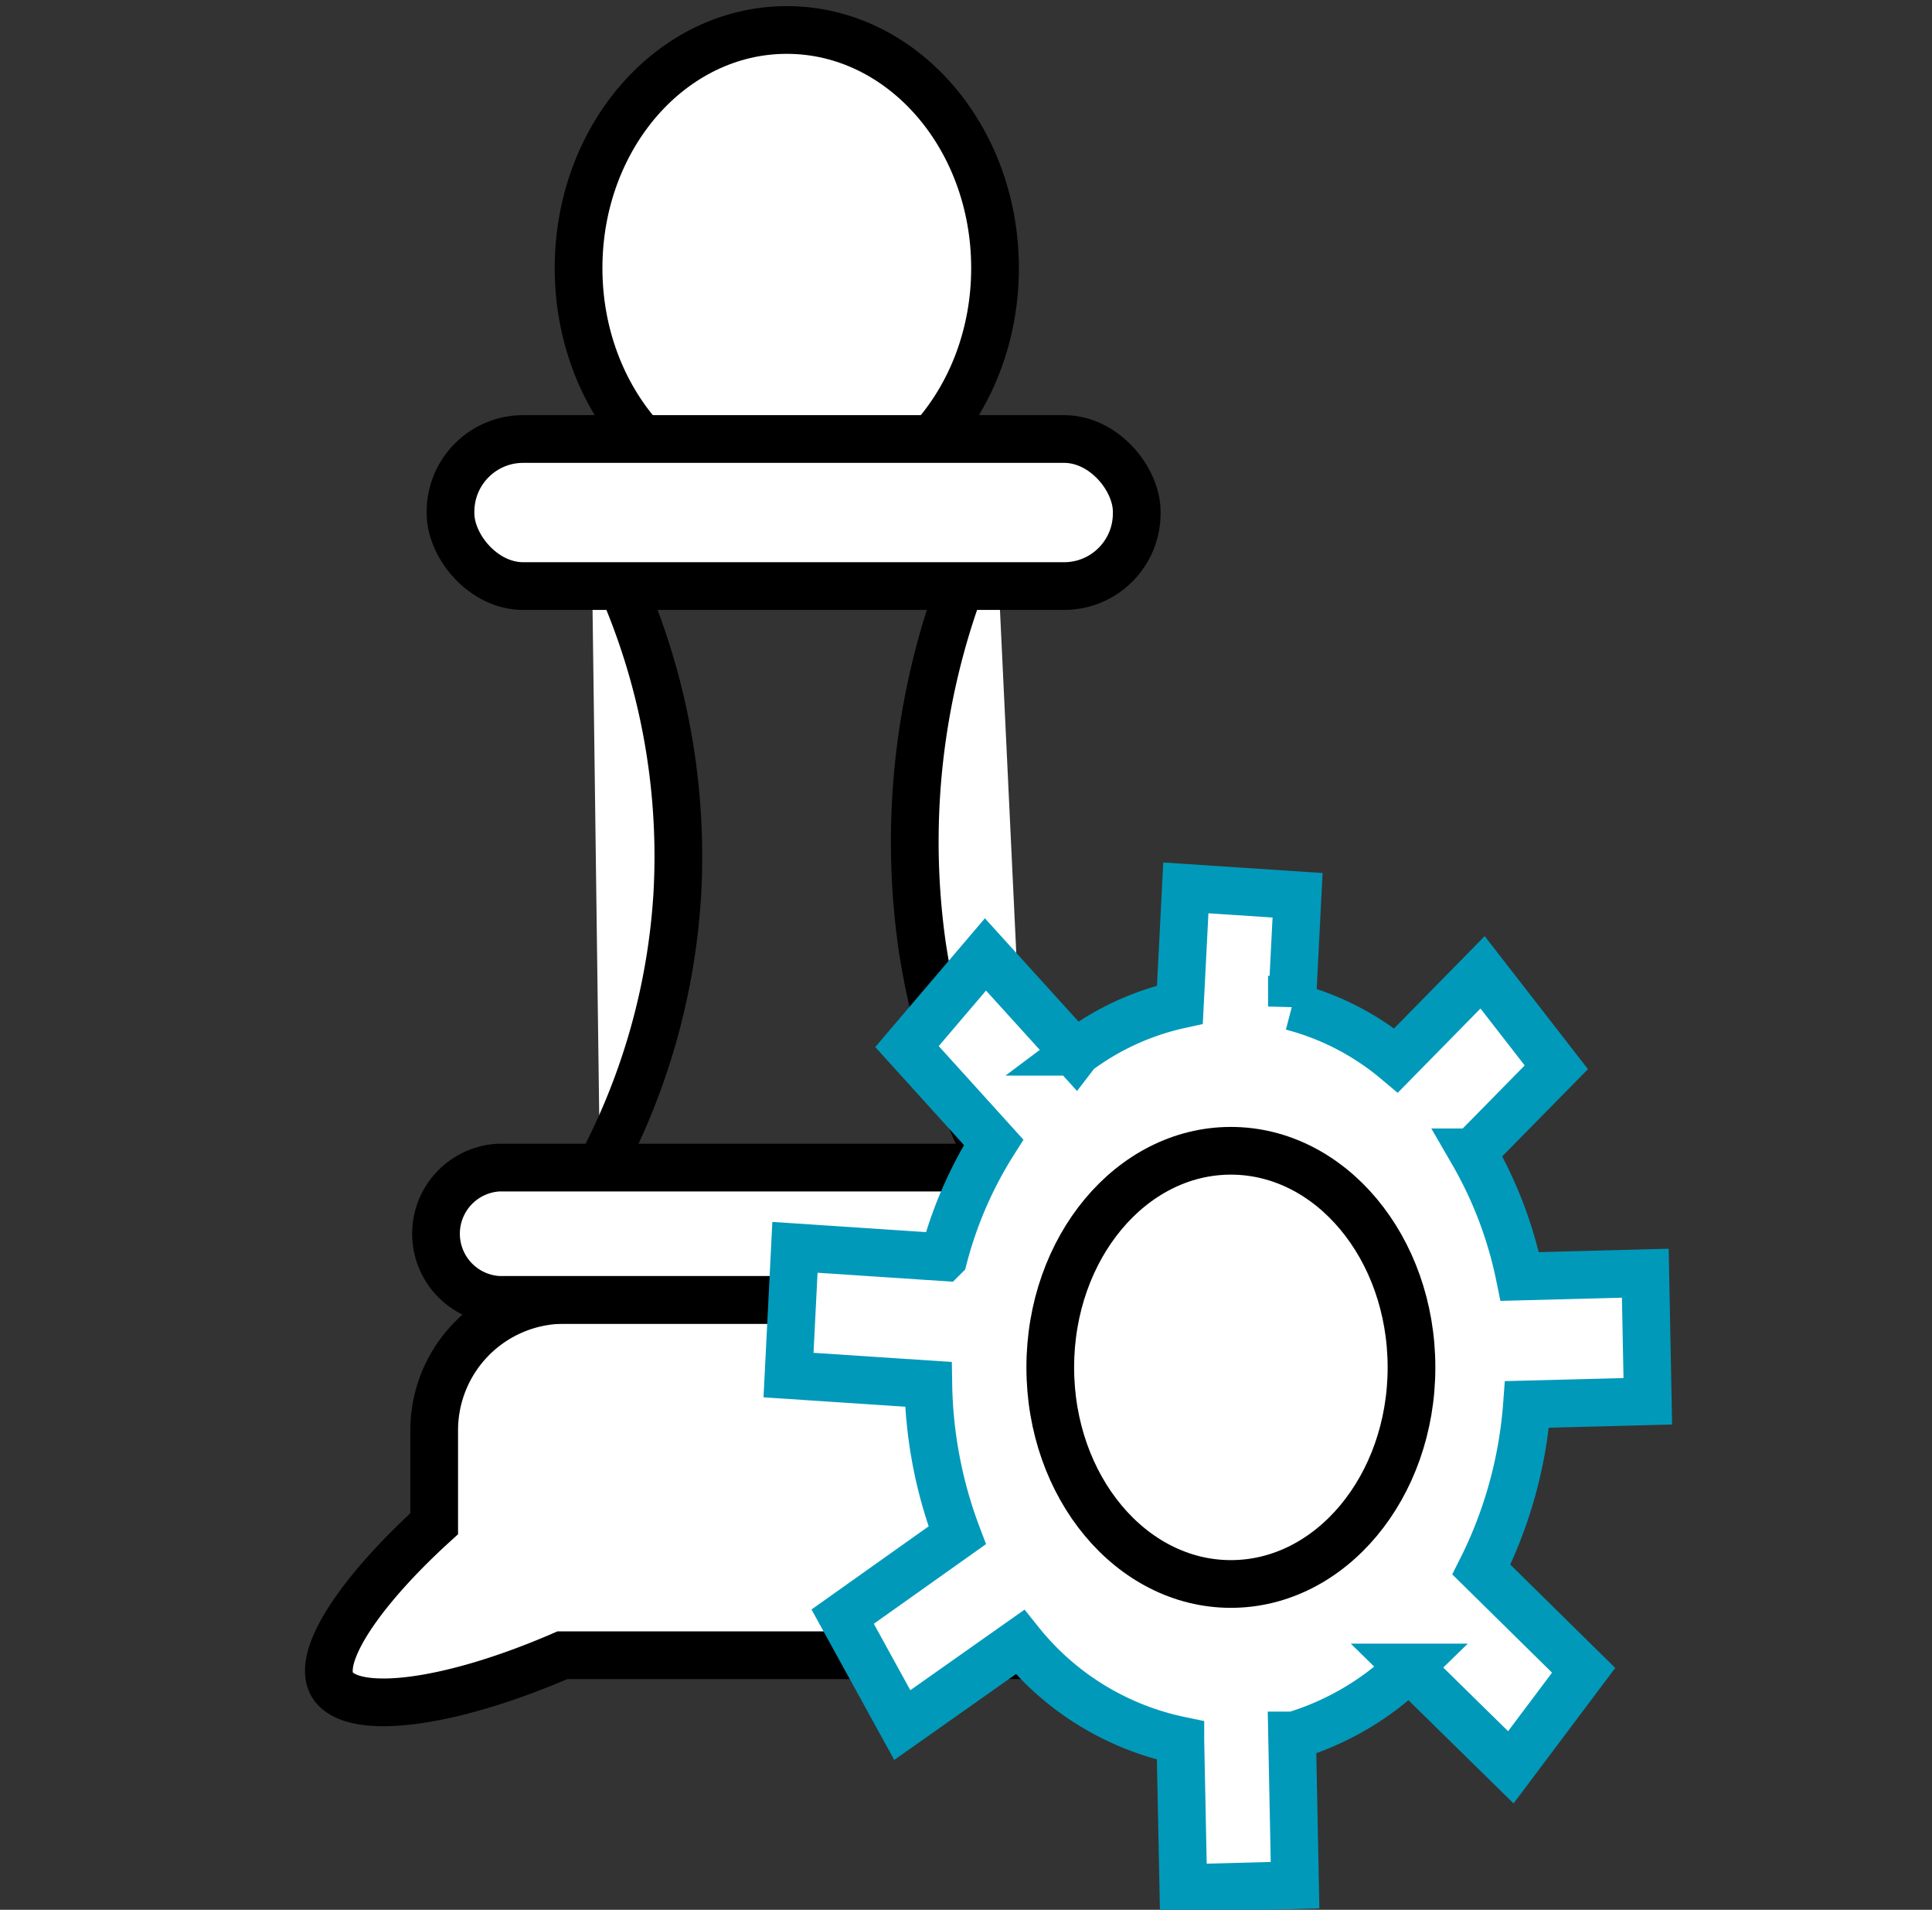 <svg id="Layer_1" data-name="Layer 1" xmlns="http://www.w3.org/2000/svg" viewBox="0 0 123.12 121.68"><rect x="0" y="0" width="123.12" height="121.68" fill="#333333" stroke="none"/><defs><style>.cls-1,.cls-2{fill:#fff;stroke-miterlimit:10;stroke-width:3.04px;}.cls-1{stroke:#000;}.cls-2{stroke:#0099ba;stroke-linecap:round;}</style></defs><title>affiliate  recruitment  soultions [ICONS]</title><path class="cls-1" d="M67.28,105.46H35.84c-7.56,3.27-13.57,3.85-14.69,1.83-1-1.85,2-6.1,6.52-10.21V91.21a8.31,8.31,0,0,1,8.17-8.39H67.28a8.31,8.31,0,0,1,8.17,8.39v5.87c4.66,4.79,5.49,10.41,3.79,12.17S72,110.25,67.28,105.46Z"/><path class="cls-1" d="M37.69,33.38A43.26,43.26,0,0,1,43.16,57a42.47,42.47,0,0,1-4.93,17.41"/><path class="cls-1" d="M63.41,32.25A47.22,47.22,0,0,0,58.77,60.3a45.63,45.63,0,0,0,6.83,18"/><ellipse class="cls-1" cx="50.14" cy="17.08" rx="13.27" ry="15.17"/><rect class="cls-1" x="28.71" y="27.97" width="43.73" height="9.37" rx="4.63"/><path class="cls-1" d="M70.33,82.82H31.8a4.22,4.22,0,0,1,0-8.43H70.33a4.22,4.22,0,0,1,0,8.43Z"/><path class="cls-2" d="M94.4,100l6.52,6.42-4.64,6.18-6.48-6.36a18,18,0,0,1-7.34,4.33l-.12,0,.19,9.54-7.12.19-.19-9.41A17.69,17.69,0,0,1,65,104.62l-7.5,5.29L53.7,103,61,97.82h0a28.42,28.42,0,0,1-1.84-9.62l-8.91-.59.41-8.14,9.48.63a26,26,0,0,1,3.18-7.32L57.8,66.68l5-5.87,5.74,6.33.1-.13h0a17,17,0,0,1,6.55-3l.38-7.44,7.12.47-.36,7.09a17,17,0,0,1,6.64,3.43l5.51-5.61L99.18,68l-5.33,5.42a26.21,26.21,0,0,1,3,7.91l8-.21.16,8.16-7.7.2a28,28,0,0,1-2.7,10.1Z"/><ellipse class="cls-1" cx="78.44" cy="87.12" rx="11.51" ry="13.8"/></svg>